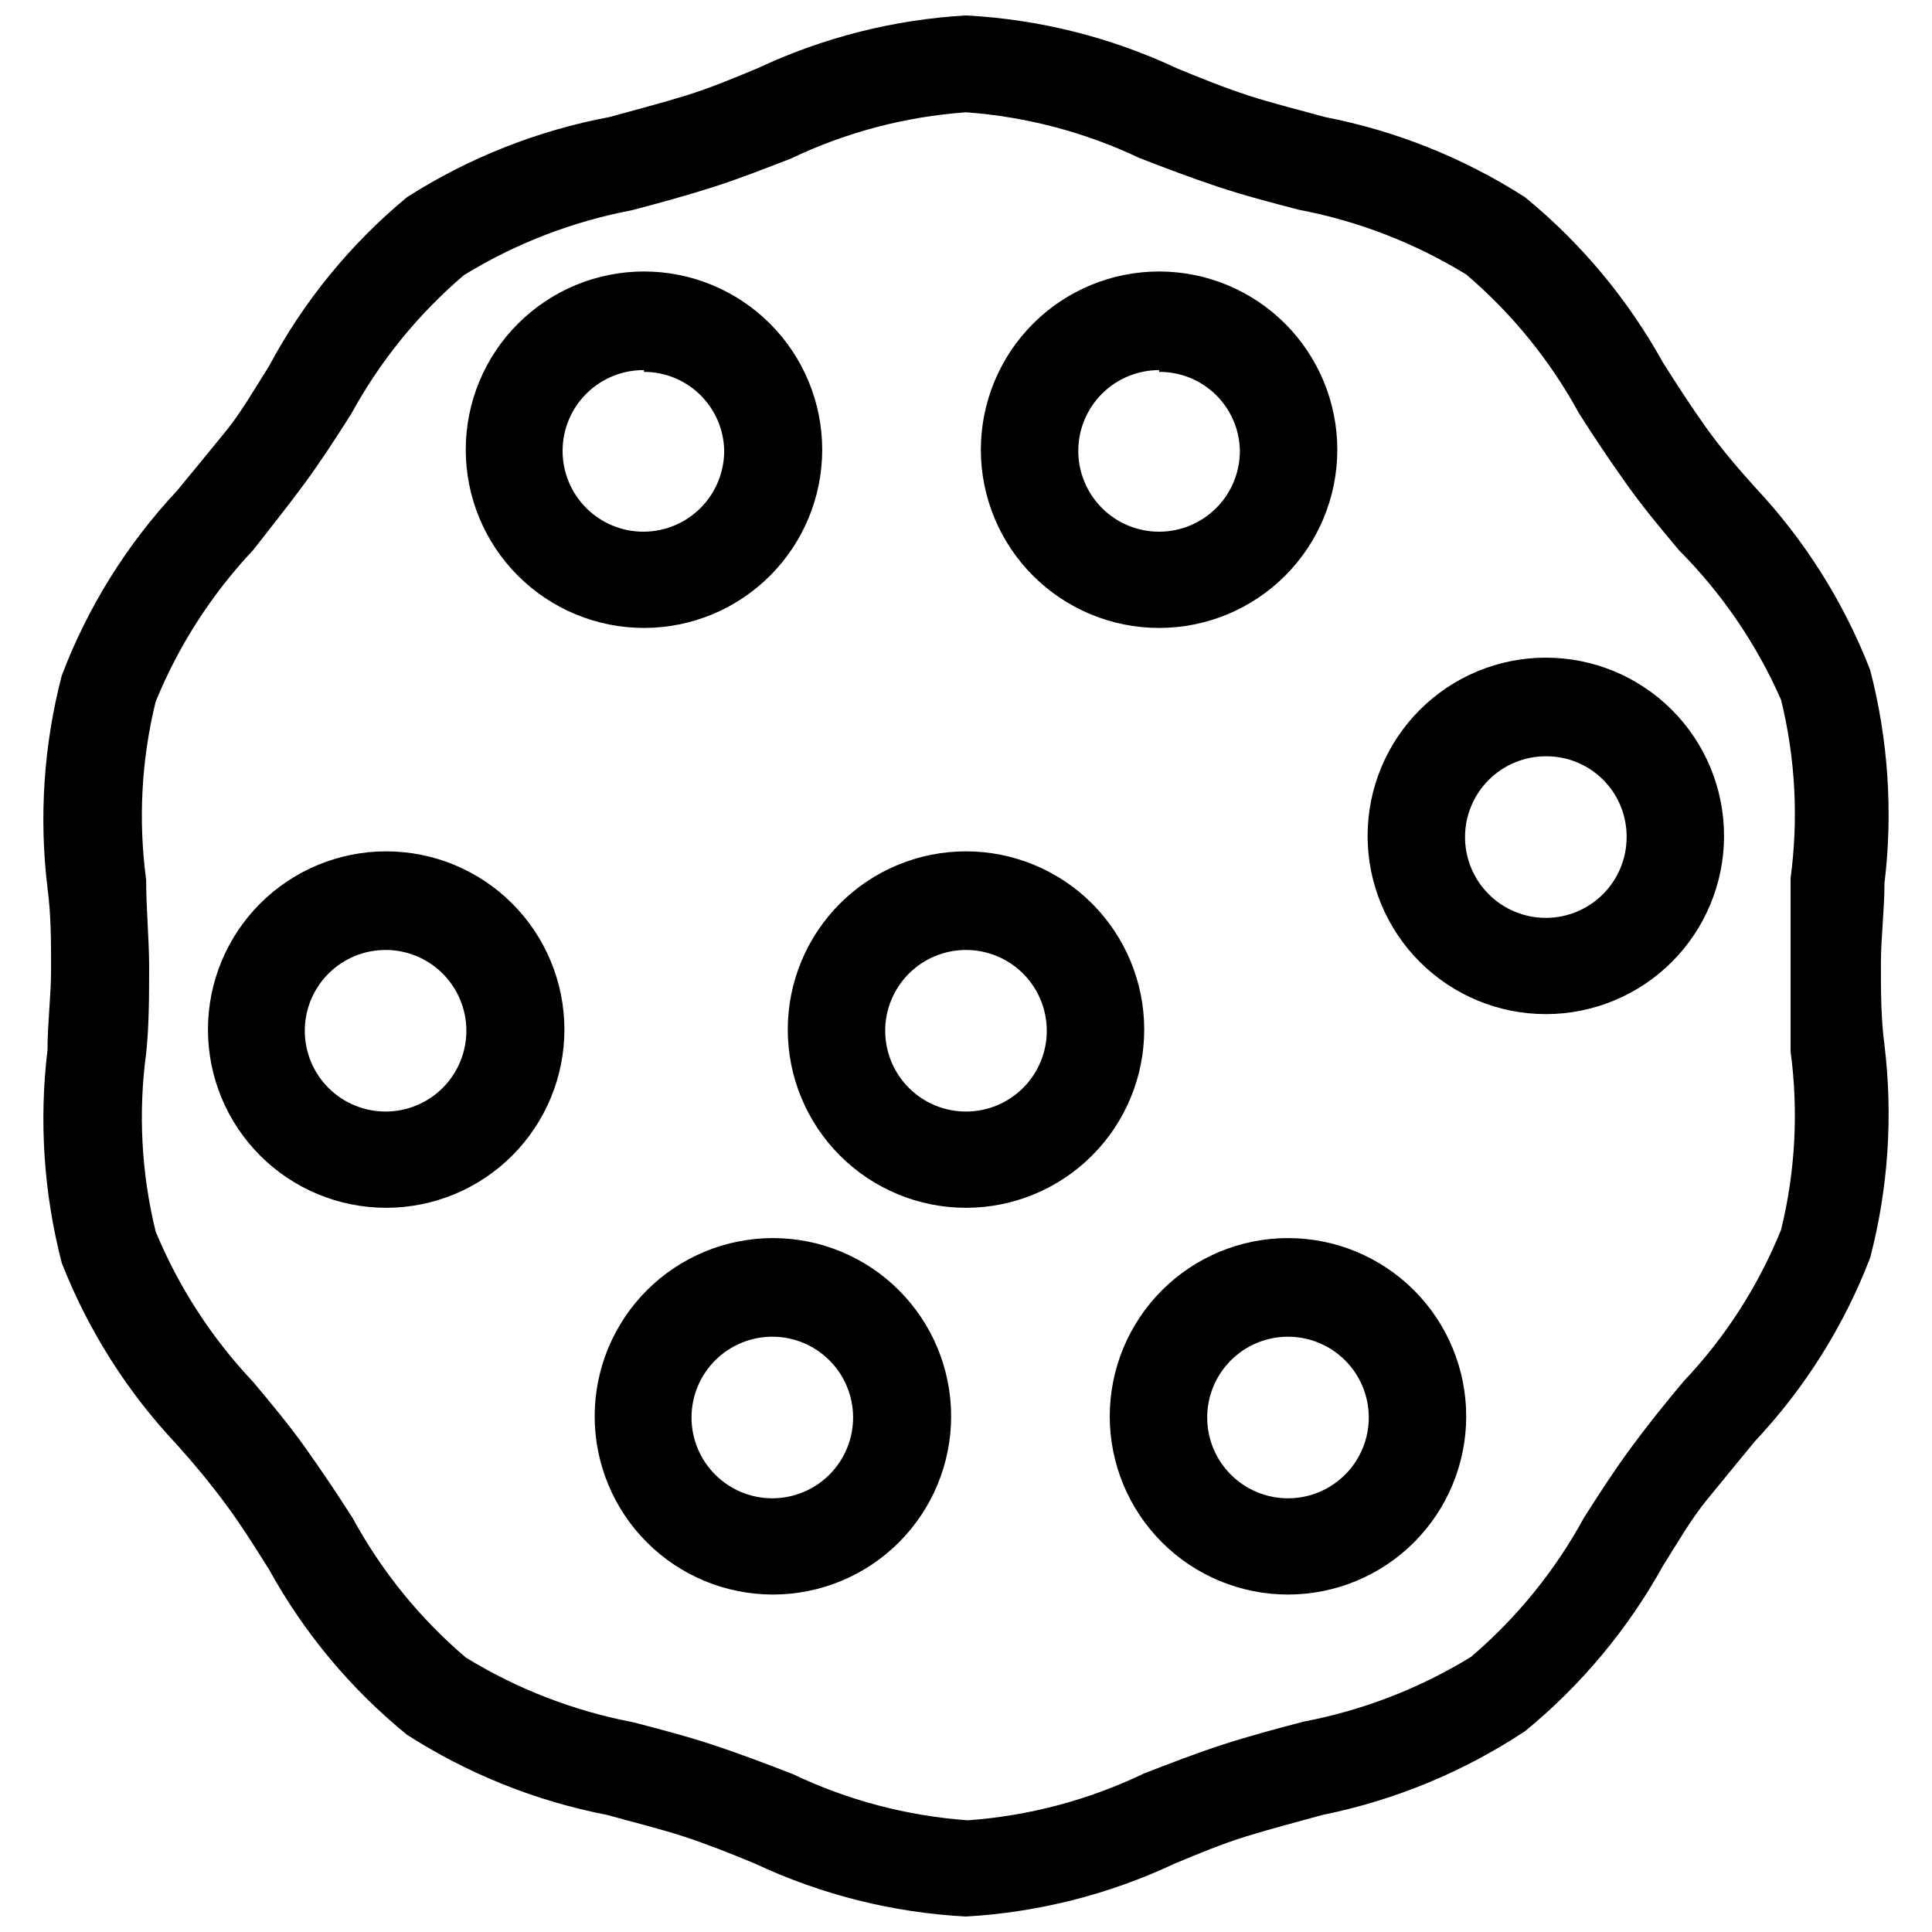 <?xml version="1.0" encoding="UTF-8"?>
<!-- Uploaded to: SVG Repo, www.svgrepo.com, Generator: SVG Repo Mixer Tools -->
<svg width="800px" height="800px" version="1.1" viewBox="144 144 512 512" xmlns="http://www.w3.org/2000/svg">
 <defs>
  <clipPath id="a">
   <path d="m155 148.09h490v503.81h-490z"/>
  </clipPath>
 </defs>
 <g clip-path="url(#a)">
  <path d="m400 651.9c-19.363-1.016-38.344-5.773-55.895-14.012-6.453-2.676-12.754-5.195-19.051-7.242-6.297-2.047-13.383-3.777-20.152-5.668h0.004c-18.875-3.656-36.883-10.871-53.059-21.254-14.871-12.109-27.273-26.969-36.527-43.77-3.777-5.984-7.398-11.809-11.492-17.32s-8.5-10.863-12.91-15.742c-13.168-13.957-23.539-30.312-30.543-48.176-4.781-18.438-6.062-37.609-3.781-56.52 0-7.086 0.945-14.328 0.945-21.41 0-7.086 0-14.328-0.945-21.41v-0.004c-2.289-18.859-1.008-37.98 3.781-56.363 6.894-18.156 17.27-34.789 30.543-48.965 4.41-5.352 8.816-10.707 12.91-15.742 4.094-5.039 7.715-11.336 11.492-17.32 9.152-17.137 21.559-32.324 36.527-44.715 16.367-10.457 34.594-17.672 53.688-21.254 6.769-1.891 13.539-3.621 20.152-5.668s12.594-4.566 19.051-7.242c17.355-8.16 36.113-12.914 55.262-14.012 19.359 1.016 38.34 5.773 55.891 14.012 6.453 2.676 12.754 5.195 19.051 7.242s13.383 3.777 20.152 5.668c18.871 3.656 36.879 10.871 53.055 21.254 14.836 12.148 27.234 27 36.527 43.77 3.777 5.984 7.559 11.809 11.492 17.32 3.938 5.512 8.5 10.863 12.91 15.742 13.203 14.051 23.574 30.516 30.543 48.492 4.781 18.438 6.062 37.609 3.781 56.52 0 7.086-0.945 14.328-0.945 21.41 0 7.086 0 14.328 0.945 21.41v0.004c2.289 18.859 1.008 37.98-3.781 56.363-6.93 18.043-17.305 34.566-30.543 48.648-4.41 5.352-8.816 10.707-12.91 15.742-4.094 5.039-7.715 11.336-11.492 17.32-9.293 16.773-21.691 31.625-36.527 43.77-16.297 10.793-34.527 18.328-53.688 22.199-6.769 1.891-13.539 3.621-20.152 5.668-6.613 2.047-12.594 4.566-19.051 7.242h0.004c-17.355 8.16-36.117 12.918-55.262 14.012zm0-478.14c-16.113 1.148-31.871 5.316-46.445 12.277-6.926 2.676-13.699 5.352-20.625 7.559-6.926 2.203-14.328 4.25-21.57 6.141-15.715 2.984-30.762 8.801-44.398 17.16-12.141 10.348-22.281 22.836-29.914 36.84-4.094 6.453-8.188 12.754-12.594 18.734-4.41 5.984-8.977 11.652-13.383 17.32-10.996 11.688-19.75 25.297-25.82 40.148-3.789 15.449-4.644 31.469-2.519 47.23 0 7.715 0.789 15.742 0.789 22.984 0 7.242 0 15.742-0.789 22.984v0.004c-2.125 15.766-1.27 31.785 2.519 47.234 6.106 14.738 14.855 28.238 25.82 39.832 4.879 5.824 9.605 11.492 13.855 17.477s8.5 12.281 12.594 18.734c7.633 14.008 17.773 26.496 29.914 36.84 13.637 8.363 28.684 14.18 44.398 17.164 7.242 1.891 14.484 3.777 21.57 6.141 7.086 2.363 13.699 4.879 20.625 7.559v-0.004c14.574 6.965 30.328 11.129 46.445 12.281 16.23-1.164 32.094-5.383 46.758-12.438 6.926-2.676 13.855-5.352 20.625-7.559 6.769-2.203 14.328-4.25 21.57-6.141 15.715-2.984 30.758-8.797 44.398-17.16 12.141-10.348 22.277-22.832 29.914-36.84 4.094-6.453 8.188-12.754 12.594-18.734 4.41-5.984 8.973-11.652 13.855-17.477 11.047-11.645 19.805-25.266 25.82-40.148 3.789-15.449 4.641-31.469 2.519-47.23v-22.984-22.984-0.004c2.121-15.766 1.27-31.785-2.519-47.234-6.5-14.781-15.684-28.234-27.082-39.676-4.879-5.824-9.605-11.492-13.855-17.477s-8.5-12.281-12.594-18.734c-7.633-14.008-17.773-26.492-29.914-36.84-13.637-8.363-28.68-14.176-44.398-17.16-7.242-1.891-14.484-3.777-21.57-6.141s-13.699-4.879-20.625-7.559h0.004c-14.441-6.852-30.031-10.961-45.973-12.121z"/>
 </g>
 <path d="m314.66 310.41c-12.523 0-24.539-4.977-33.395-13.832-8.859-8.859-13.836-20.871-13.836-33.398s4.977-24.543 13.836-33.398c8.855-8.859 20.871-13.836 33.395-13.836 12.527 0 24.543 4.977 33.398 13.836 8.859 8.855 13.836 20.871 13.836 33.398s-4.977 24.539-13.836 33.398c-8.855 8.855-20.871 13.832-33.398 13.832zm0-68.328c-5.695-0.043-11.172 2.188-15.223 6.195-4.047 4.012-6.332 9.465-6.344 15.164-0.016 5.695 2.242 11.164 6.269 15.191 4.031 4.027 9.496 6.285 15.195 6.273 5.695-0.016 11.152-2.297 15.16-6.348 4.008-4.047 6.238-9.527 6.199-15.223-0.125-5.555-2.418-10.84-6.391-14.723-3.973-3.887-9.309-6.059-14.867-6.059z"/>
 <path d="m451.17 310.41c-12.527 0-24.543-4.977-33.398-13.832-8.859-8.859-13.836-20.871-13.836-33.398s4.977-24.543 13.836-33.398c8.855-8.859 20.871-13.836 33.398-13.836 12.527 0 24.539 4.977 33.398 13.836 8.855 8.855 13.832 20.871 13.832 33.398s-4.977 24.539-13.832 33.398c-8.859 8.855-20.871 13.832-33.398 13.832zm0-68.328c-5.688 0-11.145 2.262-15.16 6.289-4.016 4.027-6.266 9.488-6.254 15.176 0.016 5.688 2.293 11.137 6.328 15.145 4.039 4.004 9.504 6.242 15.191 6.215s11.129-2.32 15.125-6.363c4-4.047 6.223-9.52 6.18-15.207-0.125-5.582-2.438-10.891-6.445-14.781-4.008-3.887-9.383-6.043-14.965-6z"/>
 <path d="m553.66 412.75c-12.527 0-24.539-4.977-33.398-13.832-8.855-8.859-13.832-20.871-13.832-33.398 0-12.527 4.977-24.539 13.832-33.398 8.859-8.859 20.871-13.836 33.398-13.836s24.539 4.977 33.398 13.836 13.832 20.871 13.832 33.398c0 12.527-4.973 24.539-13.832 33.398-8.859 8.855-20.871 13.832-33.398 13.832zm0-68.328c-5.68 0-11.125 2.258-15.141 6.273-4.016 4.012-6.269 9.461-6.269 15.137 0 5.68 2.254 11.125 6.269 15.141s9.461 6.273 15.141 6.273c5.68 0 11.125-2.258 15.141-6.273s6.273-9.461 6.273-15.141c0.039-5.691-2.203-11.16-6.227-15.184-4.023-4.027-9.496-6.269-15.188-6.227z"/>
 <path d="m485.33 566.57c-12.527 0-24.543-4.977-33.398-13.832-8.859-8.859-13.836-20.875-13.836-33.398 0-12.527 4.977-24.543 13.836-33.398 8.855-8.859 20.871-13.836 33.398-13.836 12.527 0 24.539 4.977 33.398 13.836 8.855 8.855 13.832 20.871 13.832 33.398 0 12.523-4.977 24.539-13.832 33.398-8.859 8.855-20.871 13.832-33.398 13.832zm0-68.328c-5.688 0-11.145 2.262-15.16 6.289s-6.266 9.488-6.25 15.176c0.012 5.688 2.289 11.137 6.324 15.141 4.039 4.008 9.504 6.246 15.191 6.219 5.688-0.031 11.129-2.32 15.129-6.367 3.996-4.047 6.219-9.516 6.176-15.203-0.039-5.652-2.316-11.059-6.324-15.039-4.012-3.981-9.434-6.215-15.086-6.215z"/>
 <path d="m348.83 566.57c-12.527 0-24.543-4.977-33.398-13.832-8.859-8.859-13.836-20.875-13.836-33.398 0-12.527 4.977-24.543 13.836-33.398 8.855-8.859 20.871-13.836 33.398-13.836 12.523 0 24.539 4.977 33.398 13.836 8.855 8.855 13.832 20.871 13.832 33.398 0 12.523-4.977 24.539-13.832 33.398-8.859 8.855-20.875 13.832-33.398 13.832zm0-68.328c-5.699-0.043-11.176 2.188-15.227 6.195-4.047 4.008-6.328 9.465-6.344 15.164-0.016 5.695 2.242 11.164 6.269 15.191 4.031 4.027 9.496 6.285 15.195 6.273 5.695-0.016 11.152-2.301 15.16-6.348 4.008-4.047 6.238-9.527 6.199-15.223-0.043-5.625-2.293-11.008-6.273-14.984-3.977-3.977-9.359-6.231-14.98-6.269z"/>
 <path d="m400 464.08c-12.527 0-24.543-4.977-33.398-13.836-8.859-8.855-13.836-20.871-13.836-33.398s4.977-24.539 13.836-33.398c8.855-8.855 20.871-13.832 33.398-13.832 12.523 0 24.539 4.977 33.398 13.832 8.855 8.859 13.832 20.871 13.832 33.398s-4.977 24.543-13.832 33.398c-8.859 8.859-20.875 13.836-33.398 13.836zm0-68.328v-0.004c-5.688 0-11.145 2.266-15.16 6.293-4.016 4.027-6.266 9.484-6.254 15.172 0.016 5.688 2.293 11.137 6.328 15.145 4.039 4.008 9.504 6.242 15.191 6.215 5.688-0.027 11.129-2.316 15.125-6.363 4-4.047 6.223-9.516 6.18-15.203-0.043-5.652-2.316-11.059-6.328-15.039-4.008-3.984-9.434-6.219-15.082-6.219z"/>
 <path d="m246.34 464.08c-12.527 0-24.539-4.977-33.398-13.836-8.855-8.855-13.832-20.871-13.832-33.398s4.977-24.539 13.832-33.398c8.859-8.855 20.871-13.832 33.398-13.832 12.527 0 24.543 4.977 33.398 13.832 8.859 8.859 13.836 20.871 13.836 33.398s-4.977 24.543-13.836 33.398c-8.855 8.859-20.871 13.836-33.398 13.836zm0-68.328v-0.004c-5.695-0.039-11.176 2.191-15.223 6.199-4.047 4.008-6.332 9.465-6.344 15.16-0.016 5.699 2.242 11.164 6.269 15.195 4.027 4.027 9.496 6.285 15.191 6.269 5.699-0.012 11.156-2.297 15.164-6.344 4.008-4.051 6.238-9.527 6.195-15.223-0.039-5.625-2.293-11.008-6.269-14.984-3.977-3.977-9.359-6.231-14.984-6.273z"/>
</svg>